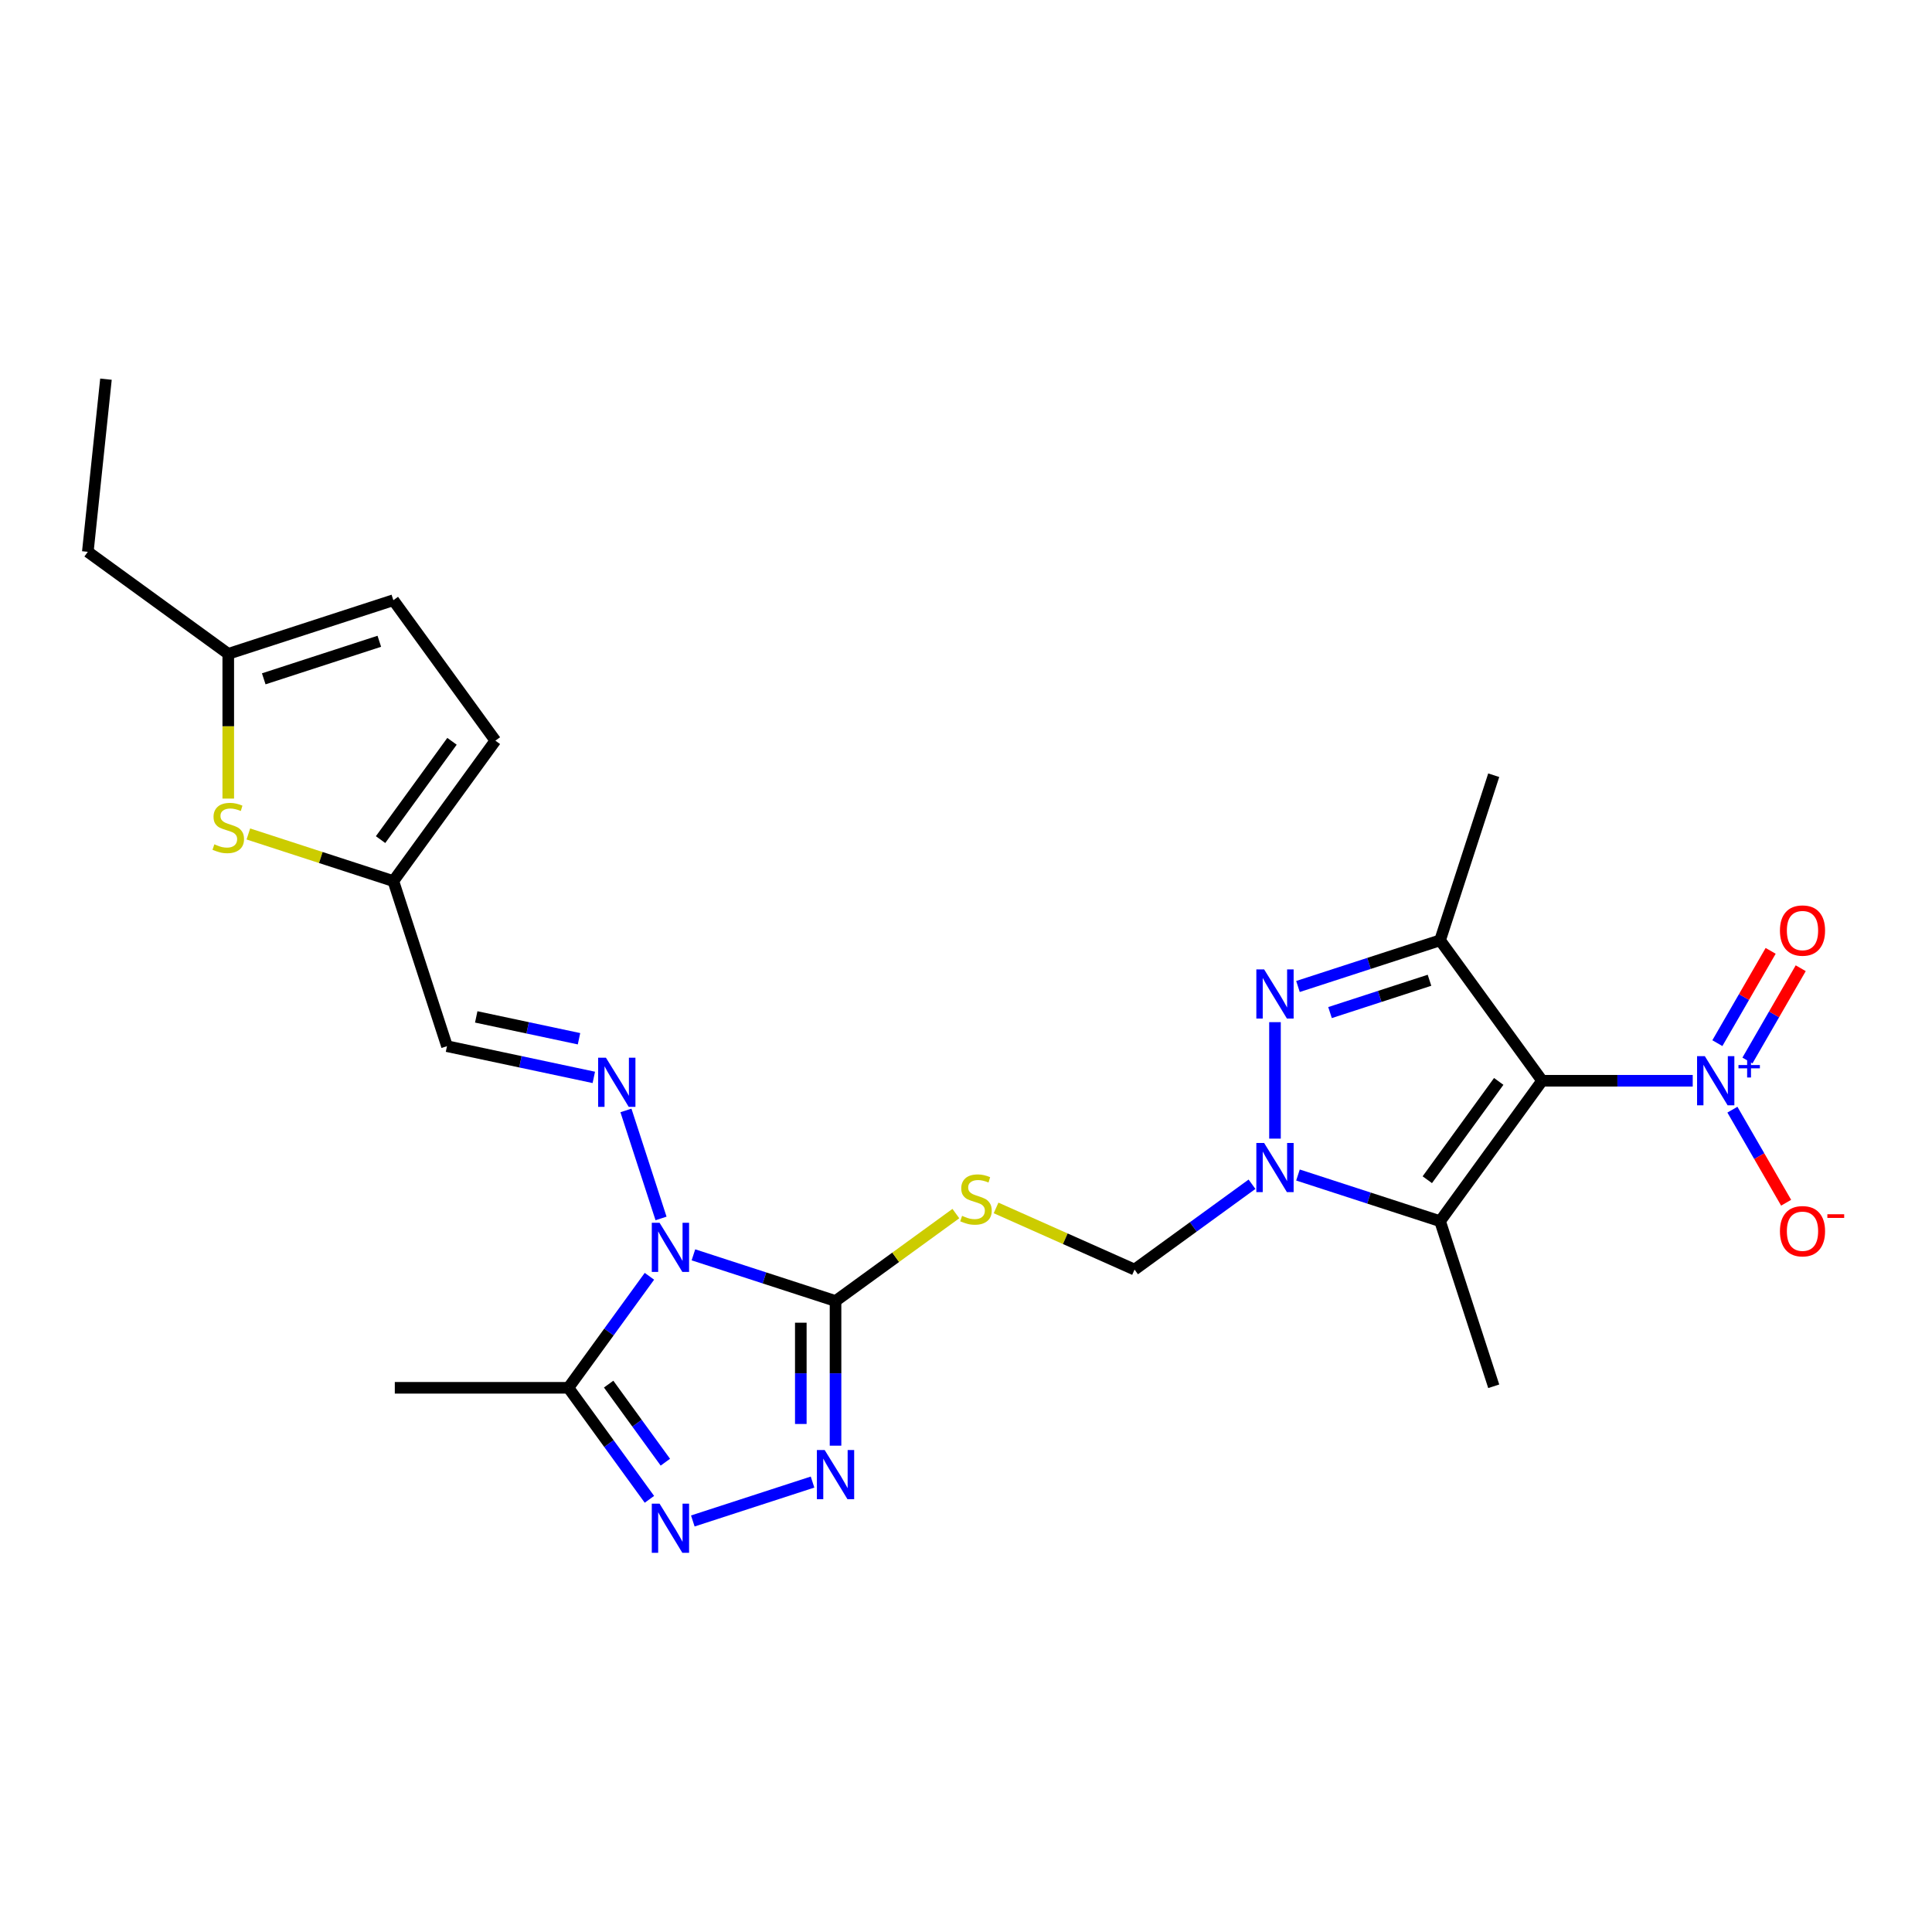 <?xml version='1.0' encoding='iso-8859-1'?>
<svg version='1.1' baseProfile='full'
              xmlns='http://www.w3.org/2000/svg'
                      xmlns:rdkit='http://www.rdkit.org/xml'
                      xmlns:xlink='http://www.w3.org/1999/xlink'
                  xml:space='preserve'
width='1000px' height='1000px' viewBox='0 0 1000 1000'>
<!-- END OF HEADER -->
<rect style='opacity:1.0;fill:#FFFFFF;stroke:none' width='1000' height='1000' x='0' y='0'> </rect>
<path class='bond-4' d='M 798.198,559.395 L 745.385,486.704' style='fill:none;fill-rule:evenodd;stroke:#000000;stroke-width:6px;stroke-linecap:butt;stroke-linejoin:miter;stroke-opacity:1' />
<path class='bond-5' d='M 798.198,559.395 L 745.385,632.085' style='fill:none;fill-rule:evenodd;stroke:#000000;stroke-width:6px;stroke-linecap:butt;stroke-linejoin:miter;stroke-opacity:1' />
<path class='bond-5' d='M 775.738,559.736 L 738.769,610.619' style='fill:none;fill-rule:evenodd;stroke:#000000;stroke-width:6px;stroke-linecap:butt;stroke-linejoin:miter;stroke-opacity:1' />
<path class='bond-6' d='M 798.198,559.395 L 837.175,559.395' style='fill:none;fill-rule:evenodd;stroke:#000000;stroke-width:6px;stroke-linecap:butt;stroke-linejoin:miter;stroke-opacity:1' />
<path class='bond-6' d='M 837.175,559.395 L 876.152,559.395' style='fill:none;fill-rule:evenodd;stroke:#0000FF;stroke-width:6px;stroke-linecap:butt;stroke-linejoin:miter;stroke-opacity:1' />
<path class='bond-0' d='M 358.912,649.5 L 395.69,661.45' style='fill:none;fill-rule:evenodd;stroke:#0000FF;stroke-width:6px;stroke-linecap:butt;stroke-linejoin:miter;stroke-opacity:1' />
<path class='bond-0' d='M 395.69,661.45 L 432.468,673.4' style='fill:none;fill-rule:evenodd;stroke:#000000;stroke-width:6px;stroke-linecap:butt;stroke-linejoin:miter;stroke-opacity:1' />
<path class='bond-9' d='M 336.14,660.604 L 315.171,689.465' style='fill:none;fill-rule:evenodd;stroke:#0000FF;stroke-width:6px;stroke-linecap:butt;stroke-linejoin:miter;stroke-opacity:1' />
<path class='bond-9' d='M 315.171,689.465 L 294.203,718.325' style='fill:none;fill-rule:evenodd;stroke:#000000;stroke-width:6px;stroke-linecap:butt;stroke-linejoin:miter;stroke-opacity:1' />
<path class='bond-10' d='M 342.152,630.666 L 323.986,574.758' style='fill:none;fill-rule:evenodd;stroke:#0000FF;stroke-width:6px;stroke-linecap:butt;stroke-linejoin:miter;stroke-opacity:1' />
<path class='bond-1' d='M 432.468,673.4 L 463.611,650.773' style='fill:none;fill-rule:evenodd;stroke:#000000;stroke-width:6px;stroke-linecap:butt;stroke-linejoin:miter;stroke-opacity:1' />
<path class='bond-1' d='M 463.611,650.773 L 494.754,628.147' style='fill:none;fill-rule:evenodd;stroke:#CCCC00;stroke-width:6px;stroke-linecap:butt;stroke-linejoin:miter;stroke-opacity:1' />
<path class='bond-7' d='M 432.468,673.4 L 432.468,710.841' style='fill:none;fill-rule:evenodd;stroke:#000000;stroke-width:6px;stroke-linecap:butt;stroke-linejoin:miter;stroke-opacity:1' />
<path class='bond-7' d='M 432.468,710.841 L 432.468,748.281' style='fill:none;fill-rule:evenodd;stroke:#0000FF;stroke-width:6px;stroke-linecap:butt;stroke-linejoin:miter;stroke-opacity:1' />
<path class='bond-7' d='M 414.498,684.632 L 414.498,710.841' style='fill:none;fill-rule:evenodd;stroke:#000000;stroke-width:6px;stroke-linecap:butt;stroke-linejoin:miter;stroke-opacity:1' />
<path class='bond-7' d='M 414.498,710.841 L 414.498,737.049' style='fill:none;fill-rule:evenodd;stroke:#0000FF;stroke-width:6px;stroke-linecap:butt;stroke-linejoin:miter;stroke-opacity:1' />
<path class='bond-2' d='M 671.828,608.185 L 708.607,620.135' style='fill:none;fill-rule:evenodd;stroke:#0000FF;stroke-width:6px;stroke-linecap:butt;stroke-linejoin:miter;stroke-opacity:1' />
<path class='bond-2' d='M 708.607,620.135 L 745.385,632.085' style='fill:none;fill-rule:evenodd;stroke:#000000;stroke-width:6px;stroke-linecap:butt;stroke-linejoin:miter;stroke-opacity:1' />
<path class='bond-12' d='M 648.036,612.963 L 617.639,635.048' style='fill:none;fill-rule:evenodd;stroke:#0000FF;stroke-width:6px;stroke-linecap:butt;stroke-linejoin:miter;stroke-opacity:1' />
<path class='bond-12' d='M 617.639,635.048 L 587.242,657.133' style='fill:none;fill-rule:evenodd;stroke:#000000;stroke-width:6px;stroke-linecap:butt;stroke-linejoin:miter;stroke-opacity:1' />
<path class='bond-26' d='M 659.932,589.351 L 659.932,529.064' style='fill:none;fill-rule:evenodd;stroke:#0000FF;stroke-width:6px;stroke-linecap:butt;stroke-linejoin:miter;stroke-opacity:1' />
<path class='bond-3' d='M 671.828,510.604 L 708.607,498.654' style='fill:none;fill-rule:evenodd;stroke:#0000FF;stroke-width:6px;stroke-linecap:butt;stroke-linejoin:miter;stroke-opacity:1' />
<path class='bond-3' d='M 708.607,498.654 L 745.385,486.704' style='fill:none;fill-rule:evenodd;stroke:#000000;stroke-width:6px;stroke-linecap:butt;stroke-linejoin:miter;stroke-opacity:1' />
<path class='bond-3' d='M 688.415,524.11 L 714.16,515.745' style='fill:none;fill-rule:evenodd;stroke:#0000FF;stroke-width:6px;stroke-linecap:butt;stroke-linejoin:miter;stroke-opacity:1' />
<path class='bond-3' d='M 714.16,515.745 L 739.905,507.38' style='fill:none;fill-rule:evenodd;stroke:#000000;stroke-width:6px;stroke-linecap:butt;stroke-linejoin:miter;stroke-opacity:1' />
<path class='bond-21' d='M 745.385,486.704 L 773.15,401.251' style='fill:none;fill-rule:evenodd;stroke:#000000;stroke-width:6px;stroke-linecap:butt;stroke-linejoin:miter;stroke-opacity:1' />
<path class='bond-22' d='M 745.385,632.085 L 773.15,717.538' style='fill:none;fill-rule:evenodd;stroke:#000000;stroke-width:6px;stroke-linecap:butt;stroke-linejoin:miter;stroke-opacity:1' />
<path class='bond-17' d='M 896.691,574.364 L 910.594,598.445' style='fill:none;fill-rule:evenodd;stroke:#0000FF;stroke-width:6px;stroke-linecap:butt;stroke-linejoin:miter;stroke-opacity:1' />
<path class='bond-17' d='M 910.594,598.445 L 924.498,622.527' style='fill:none;fill-rule:evenodd;stroke:#FF0000;stroke-width:6px;stroke-linecap:butt;stroke-linejoin:miter;stroke-opacity:1' />
<path class='bond-20' d='M 904.472,548.918 L 918.261,525.034' style='fill:none;fill-rule:evenodd;stroke:#0000FF;stroke-width:6px;stroke-linecap:butt;stroke-linejoin:miter;stroke-opacity:1' />
<path class='bond-20' d='M 918.261,525.034 L 932.051,501.151' style='fill:none;fill-rule:evenodd;stroke:#FF0000;stroke-width:6px;stroke-linecap:butt;stroke-linejoin:miter;stroke-opacity:1' />
<path class='bond-20' d='M 888.909,539.933 L 902.699,516.049' style='fill:none;fill-rule:evenodd;stroke:#0000FF;stroke-width:6px;stroke-linecap:butt;stroke-linejoin:miter;stroke-opacity:1' />
<path class='bond-20' d='M 902.699,516.049 L 916.488,492.166' style='fill:none;fill-rule:evenodd;stroke:#FF0000;stroke-width:6px;stroke-linecap:butt;stroke-linejoin:miter;stroke-opacity:1' />
<path class='bond-8' d='M 420.572,767.116 L 358.599,787.252' style='fill:none;fill-rule:evenodd;stroke:#0000FF;stroke-width:6px;stroke-linecap:butt;stroke-linejoin:miter;stroke-opacity:1' />
<path class='bond-27' d='M 336.14,776.047 L 315.171,747.186' style='fill:none;fill-rule:evenodd;stroke:#0000FF;stroke-width:6px;stroke-linecap:butt;stroke-linejoin:miter;stroke-opacity:1' />
<path class='bond-27' d='M 315.171,747.186 L 294.203,718.325' style='fill:none;fill-rule:evenodd;stroke:#000000;stroke-width:6px;stroke-linecap:butt;stroke-linejoin:miter;stroke-opacity:1' />
<path class='bond-27' d='M 344.387,756.826 L 329.71,736.624' style='fill:none;fill-rule:evenodd;stroke:#0000FF;stroke-width:6px;stroke-linecap:butt;stroke-linejoin:miter;stroke-opacity:1' />
<path class='bond-27' d='M 329.71,736.624 L 315.032,716.421' style='fill:none;fill-rule:evenodd;stroke:#000000;stroke-width:6px;stroke-linecap:butt;stroke-linejoin:miter;stroke-opacity:1' />
<path class='bond-23' d='M 294.203,718.325 L 204.352,718.325' style='fill:none;fill-rule:evenodd;stroke:#000000;stroke-width:6px;stroke-linecap:butt;stroke-linejoin:miter;stroke-opacity:1' />
<path class='bond-15' d='M 307.354,557.653 L 269.359,549.577' style='fill:none;fill-rule:evenodd;stroke:#0000FF;stroke-width:6px;stroke-linecap:butt;stroke-linejoin:miter;stroke-opacity:1' />
<path class='bond-15' d='M 269.359,549.577 L 231.363,541.501' style='fill:none;fill-rule:evenodd;stroke:#000000;stroke-width:6px;stroke-linecap:butt;stroke-linejoin:miter;stroke-opacity:1' />
<path class='bond-15' d='M 299.692,537.653 L 273.095,532' style='fill:none;fill-rule:evenodd;stroke:#0000FF;stroke-width:6px;stroke-linecap:butt;stroke-linejoin:miter;stroke-opacity:1' />
<path class='bond-15' d='M 273.095,532 L 246.498,526.346' style='fill:none;fill-rule:evenodd;stroke:#000000;stroke-width:6px;stroke-linecap:butt;stroke-linejoin:miter;stroke-opacity:1' />
<path class='bond-11' d='M 515.564,625.22 L 551.403,641.176' style='fill:none;fill-rule:evenodd;stroke:#CCCC00;stroke-width:6px;stroke-linecap:butt;stroke-linejoin:miter;stroke-opacity:1' />
<path class='bond-11' d='M 551.403,641.176 L 587.242,657.133' style='fill:none;fill-rule:evenodd;stroke:#000000;stroke-width:6px;stroke-linecap:butt;stroke-linejoin:miter;stroke-opacity:1' />
<path class='bond-13' d='M 128.55,431.663 L 166.074,443.856' style='fill:none;fill-rule:evenodd;stroke:#CCCC00;stroke-width:6px;stroke-linecap:butt;stroke-linejoin:miter;stroke-opacity:1' />
<path class='bond-13' d='M 166.074,443.856 L 203.598,456.048' style='fill:none;fill-rule:evenodd;stroke:#000000;stroke-width:6px;stroke-linecap:butt;stroke-linejoin:miter;stroke-opacity:1' />
<path class='bond-16' d='M 118.145,413.35 L 118.145,375.891' style='fill:none;fill-rule:evenodd;stroke:#CCCC00;stroke-width:6px;stroke-linecap:butt;stroke-linejoin:miter;stroke-opacity:1' />
<path class='bond-16' d='M 118.145,375.891 L 118.145,338.432' style='fill:none;fill-rule:evenodd;stroke:#000000;stroke-width:6px;stroke-linecap:butt;stroke-linejoin:miter;stroke-opacity:1' />
<path class='bond-14' d='M 203.598,456.048 L 231.363,541.501' style='fill:none;fill-rule:evenodd;stroke:#000000;stroke-width:6px;stroke-linecap:butt;stroke-linejoin:miter;stroke-opacity:1' />
<path class='bond-18' d='M 203.598,456.048 L 256.411,383.358' style='fill:none;fill-rule:evenodd;stroke:#000000;stroke-width:6px;stroke-linecap:butt;stroke-linejoin:miter;stroke-opacity:1' />
<path class='bond-18' d='M 196.982,434.582 L 233.951,383.699' style='fill:none;fill-rule:evenodd;stroke:#000000;stroke-width:6px;stroke-linecap:butt;stroke-linejoin:miter;stroke-opacity:1' />
<path class='bond-24' d='M 118.145,338.432 L 45.455,285.62' style='fill:none;fill-rule:evenodd;stroke:#000000;stroke-width:6px;stroke-linecap:butt;stroke-linejoin:miter;stroke-opacity:1' />
<path class='bond-28' d='M 118.145,338.432 L 203.598,310.667' style='fill:none;fill-rule:evenodd;stroke:#000000;stroke-width:6px;stroke-linecap:butt;stroke-linejoin:miter;stroke-opacity:1' />
<path class='bond-28' d='M 136.516,351.358 L 196.333,331.922' style='fill:none;fill-rule:evenodd;stroke:#000000;stroke-width:6px;stroke-linecap:butt;stroke-linejoin:miter;stroke-opacity:1' />
<path class='bond-19' d='M 256.411,383.358 L 203.598,310.667' style='fill:none;fill-rule:evenodd;stroke:#000000;stroke-width:6px;stroke-linecap:butt;stroke-linejoin:miter;stroke-opacity:1' />
<path class='bond-25' d='M 45.455,285.62 L 54.846,196.261' style='fill:none;fill-rule:evenodd;stroke:#000000;stroke-width:6px;stroke-linecap:butt;stroke-linejoin:miter;stroke-opacity:1' />
<path  class='atom-1' d='M 341.391 632.912
L 349.729 646.39
Q 350.556 647.719, 351.886 650.127
Q 353.215 652.535, 353.287 652.679
L 353.287 632.912
L 356.666 632.912
L 356.666 658.358
L 353.179 658.358
L 344.23 643.622
Q 343.188 641.897, 342.074 639.92
Q 340.996 637.944, 340.672 637.333
L 340.672 658.358
L 337.366 658.358
L 337.366 632.912
L 341.391 632.912
' fill='#0000FF'/>
<path  class='atom-3' d='M 654.307 591.597
L 662.646 605.075
Q 663.472 606.405, 664.802 608.813
Q 666.132 611.221, 666.204 611.364
L 666.204 591.597
L 669.582 591.597
L 669.582 617.043
L 666.096 617.043
L 657.147 602.307
Q 656.104 600.582, 654.99 598.606
Q 653.912 596.629, 653.589 596.018
L 653.589 617.043
L 650.282 617.043
L 650.282 591.597
L 654.307 591.597
' fill='#0000FF'/>
<path  class='atom-4' d='M 654.307 501.747
L 662.646 515.224
Q 663.472 516.554, 664.802 518.962
Q 666.132 521.37, 666.204 521.514
L 666.204 501.747
L 669.582 501.747
L 669.582 527.192
L 666.096 527.192
L 657.147 512.457
Q 656.104 510.732, 654.99 508.755
Q 653.912 506.778, 653.589 506.167
L 653.589 527.192
L 650.282 527.192
L 650.282 501.747
L 654.307 501.747
' fill='#0000FF'/>
<path  class='atom-7' d='M 882.424 546.672
L 890.762 560.15
Q 891.588 561.479, 892.918 563.887
Q 894.248 566.295, 894.32 566.439
L 894.32 546.672
L 897.698 546.672
L 897.698 572.118
L 894.212 572.118
L 885.263 557.382
Q 884.221 555.657, 883.106 553.68
Q 882.028 551.704, 881.705 551.093
L 881.705 572.118
L 878.398 572.118
L 878.398 546.672
L 882.424 546.672
' fill='#0000FF'/>
<path  class='atom-7' d='M 899.833 551.259
L 904.316 551.259
L 904.316 546.538
L 906.309 546.538
L 906.309 551.259
L 910.91 551.259
L 910.91 552.967
L 906.309 552.967
L 906.309 557.711
L 904.316 557.711
L 904.316 552.967
L 899.833 552.967
L 899.833 551.259
' fill='#0000FF'/>
<path  class='atom-8' d='M 426.844 750.528
L 435.182 764.005
Q 436.009 765.335, 437.338 767.743
Q 438.668 770.151, 438.74 770.295
L 438.74 750.528
L 442.118 750.528
L 442.118 775.973
L 438.632 775.973
L 429.683 761.238
Q 428.641 759.513, 427.527 757.536
Q 426.449 755.559, 426.125 754.948
L 426.125 775.973
L 422.819 775.973
L 422.819 750.528
L 426.844 750.528
' fill='#0000FF'/>
<path  class='atom-9' d='M 341.391 778.293
L 349.729 791.771
Q 350.556 793.1, 351.886 795.508
Q 353.215 797.916, 353.287 798.06
L 353.287 778.293
L 356.666 778.293
L 356.666 803.739
L 353.179 803.739
L 344.23 789.003
Q 343.188 787.278, 342.074 785.301
Q 340.996 783.325, 340.672 782.714
L 340.672 803.739
L 337.366 803.739
L 337.366 778.293
L 341.391 778.293
' fill='#0000FF'/>
<path  class='atom-11' d='M 313.626 547.459
L 321.964 560.937
Q 322.79 562.266, 324.12 564.674
Q 325.45 567.082, 325.522 567.226
L 325.522 547.459
L 328.9 547.459
L 328.9 572.905
L 325.414 572.905
L 316.465 558.169
Q 315.423 556.444, 314.309 554.467
Q 313.23 552.491, 312.907 551.88
L 312.907 572.905
L 309.6 572.905
L 309.6 547.459
L 313.626 547.459
' fill='#0000FF'/>
<path  class='atom-12' d='M 497.971 629.321
Q 498.259 629.429, 499.445 629.932
Q 500.631 630.435, 501.924 630.758
Q 503.254 631.046, 504.548 631.046
Q 506.956 631.046, 508.358 629.896
Q 509.759 628.71, 509.759 626.661
Q 509.759 625.26, 509.041 624.397
Q 508.358 623.534, 507.28 623.067
Q 506.201 622.6, 504.404 622.061
Q 502.14 621.378, 500.774 620.731
Q 499.445 620.084, 498.474 618.718
Q 497.54 617.353, 497.54 615.053
Q 497.54 611.854, 499.696 609.877
Q 501.888 607.9, 506.201 607.9
Q 509.148 607.9, 512.491 609.302
L 511.664 612.07
Q 508.609 610.812, 506.309 610.812
Q 503.829 610.812, 502.464 611.854
Q 501.098 612.86, 501.134 614.621
Q 501.134 615.987, 501.817 616.814
Q 502.535 617.64, 503.542 618.107
Q 504.584 618.575, 506.309 619.114
Q 508.609 619.833, 509.975 620.551
Q 511.341 621.27, 512.311 622.744
Q 513.317 624.181, 513.317 626.661
Q 513.317 630.183, 510.945 632.088
Q 508.609 633.957, 504.692 633.957
Q 502.428 633.957, 500.702 633.454
Q 499.013 632.987, 497.001 632.16
L 497.971 629.321
' fill='#CCCC00'/>
<path  class='atom-14' d='M 110.957 437.016
Q 111.245 437.124, 112.431 437.627
Q 113.617 438.13, 114.91 438.454
Q 116.24 438.741, 117.534 438.741
Q 119.942 438.741, 121.344 437.591
Q 122.745 436.405, 122.745 434.357
Q 122.745 432.955, 122.027 432.092
Q 121.344 431.23, 120.266 430.763
Q 119.187 430.295, 117.39 429.756
Q 115.126 429.073, 113.76 428.427
Q 112.431 427.78, 111.46 426.414
Q 110.526 425.048, 110.526 422.748
Q 110.526 419.549, 112.682 417.573
Q 114.875 415.596, 119.187 415.596
Q 122.134 415.596, 125.477 416.998
L 124.65 419.765
Q 121.595 418.507, 119.295 418.507
Q 116.815 418.507, 115.45 419.549
Q 114.084 420.556, 114.12 422.317
Q 114.12 423.682, 114.803 424.509
Q 115.521 425.336, 116.528 425.803
Q 117.57 426.27, 119.295 426.809
Q 121.595 427.528, 122.961 428.247
Q 124.327 428.966, 125.297 430.439
Q 126.304 431.877, 126.304 434.357
Q 126.304 437.879, 123.931 439.784
Q 121.595 441.653, 117.678 441.653
Q 115.414 441.653, 113.689 441.149
Q 111.999 440.682, 109.987 439.856
L 110.957 437.016
' fill='#CCCC00'/>
<path  class='atom-18' d='M 921.293 637.279
Q 921.293 631.17, 924.312 627.755
Q 927.331 624.341, 932.973 624.341
Q 938.616 624.341, 941.635 627.755
Q 944.654 631.17, 944.654 637.279
Q 944.654 643.461, 941.599 646.983
Q 938.544 650.47, 932.973 650.47
Q 927.367 650.47, 924.312 646.983
Q 921.293 643.497, 921.293 637.279
M 932.973 647.594
Q 936.855 647.594, 938.94 645.007
Q 941.06 642.383, 941.06 637.279
Q 941.06 632.284, 938.94 629.768
Q 936.855 627.216, 932.973 627.216
Q 929.092 627.216, 926.971 629.732
Q 924.887 632.248, 924.887 637.279
Q 924.887 642.419, 926.971 645.007
Q 929.092 647.594, 932.973 647.594
' fill='#FF0000'/>
<path  class='atom-18' d='M 945.84 628.494
L 954.545 628.494
L 954.545 630.392
L 945.84 630.392
L 945.84 628.494
' fill='#FF0000'/>
<path  class='atom-21' d='M 921.293 481.654
Q 921.293 475.544, 924.312 472.13
Q 927.331 468.715, 932.973 468.715
Q 938.616 468.715, 941.635 472.13
Q 944.654 475.544, 944.654 481.654
Q 944.654 487.836, 941.599 491.358
Q 938.544 494.844, 932.973 494.844
Q 927.367 494.844, 924.312 491.358
Q 921.293 487.872, 921.293 481.654
M 932.973 491.969
Q 936.855 491.969, 938.94 489.381
Q 941.06 486.757, 941.06 481.654
Q 941.06 476.658, 938.94 474.142
Q 936.855 471.591, 932.973 471.591
Q 929.092 471.591, 926.971 474.106
Q 924.887 476.622, 924.887 481.654
Q 924.887 486.793, 926.971 489.381
Q 929.092 491.969, 932.973 491.969
' fill='#FF0000'/>
</svg>
